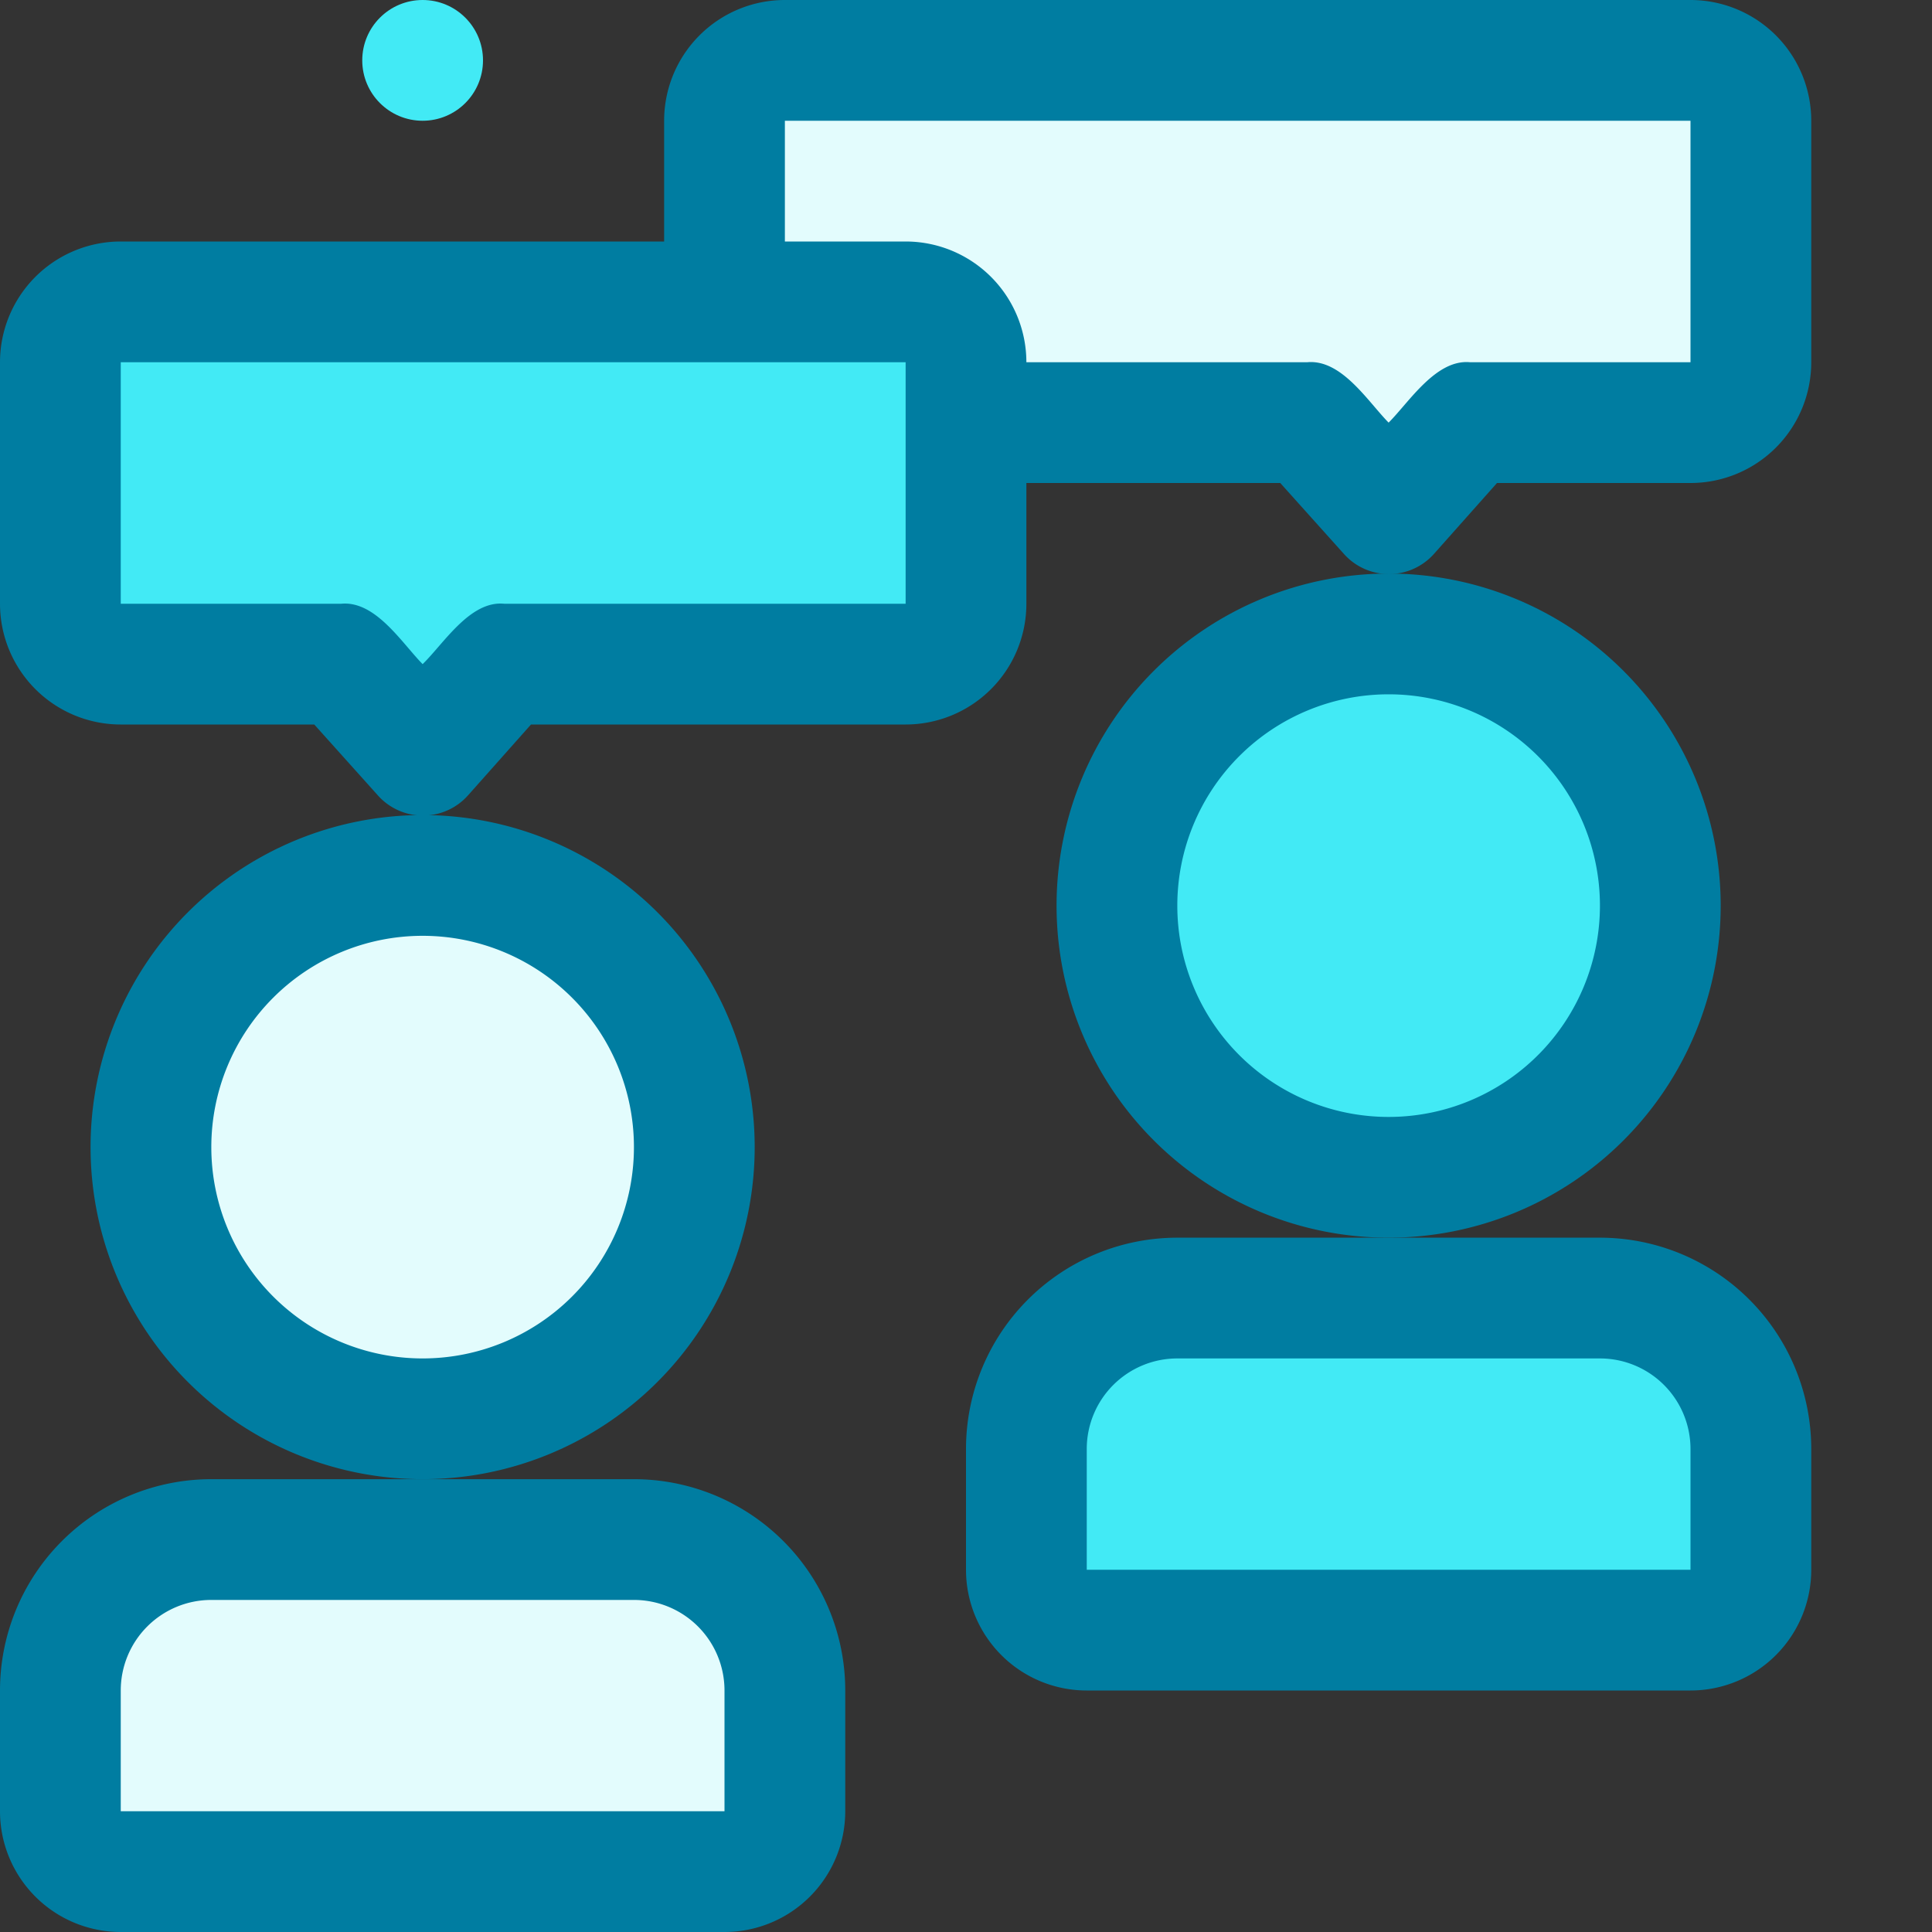 <svg xmlns="http://www.w3.org/2000/svg" id="Layer_1" height="512" viewBox="0 0 64 64" width="512" data-name="Layer 1"><rect x="0" y="0" width="64" height="64" fill="#333333" stroke="none"/><path d="m56 2h-30a2 2 0 0 0 -2 2v8a2 2 0 0 0 2 2h17.3l2.7 3 2.7-3h7.3a2 2 0 0 0 2-2v-8a2 2 0 0 0 -2-2z" fill="#e3fcfd"></path><path d="m7 51h14a5 5 0 0 1 5 5v4a2 2 0 0 1 -2 2h-20a2 2 0 0 1 -2-2v-4a5 5 0 0 1 5-5z" fill="#e3fcfd"></path><circle cx="14" cy="38" fill="#e3fcfd" r="9"></circle><path d="m39 43h14a5 5 0 0 1 5 5v4a2 2 0 0 1 -2 2h-20a2 2 0 0 1 -2-2v-4a5 5 0 0 1 5-5z" fill="#42eaf5"></path><circle cx="46" cy="30" fill="#42eaf5" r="9"></circle><path d="m2 12v8a2 2 0 0 0 2 2h7.3l2.7 3 2.7-3h13.3a2 2 0 0 0 2-2v-8a2 2 0 0 0 -2-2h-26a2 2 0 0 0 -2 2z" fill="#42eaf5"></path><circle cx="14" cy="2" fill="#42eaf5" r="2"></circle><g fill="#007da1"><path d="m0 56v4a4 4 0 0 0 4 4h20a4 4 0 0 0 4-4v-4a7 7 0 0 0 -7-7h-14a7 7 0 0 0 -7 7zm21-3a3 3 0 0 1 3 3v4h-20v-4a3 3 0 0 1 3-3z"></path><path d="m3 38a11 11 0 1 0 11-11 11 11 0 0 0 -11 11zm11-7a7 7 0 1 1 -7 7 7 7 0 0 1 7-7z"></path><path d="m32 48v4a4 4 0 0 0 4 4h20a4 4 0 0 0 4-4v-4a7 7 0 0 0 -7-7h-14a7 7 0 0 0 -7 7zm21-3a3 3 0 0 1 3 3v4h-20v-4a3 3 0 0 1 3-3z"></path><path d="m35 30a11 11 0 1 0 11-11 11 11 0 0 0 -11 11zm11-7a7 7 0 1 1 -7 7 7 7 0 0 1 7-7z"></path><path d="m49.59 16h6.41a4 4 0 0 0 4-4v-8a4 4 0 0 0 -4-4h-30a4 4 0 0 0 -4 4v4h-18a4 4 0 0 0 -4 4v8a4 4 0 0 0 4 4h6.41l2.1 2.34a2 2 0 0 0 3 0l2.08-2.34h12.41a4 4 0 0 0 4-4v-4h8.41l2.1 2.34a2 2 0 0 0 3 0zm-19.59 4h-13.3c-1.13-.11-2 1.32-2.7 2-.69-.7-1.56-2.11-2.7-2h-7.3v-8h26zm16-6c-.69-.7-1.56-2.11-2.7-2h-9.3a4 4 0 0 0 -4-4h-4v-4h30v8h-7.3c-1.13-.11-2.02 1.32-2.7 2z"></path></g></svg>